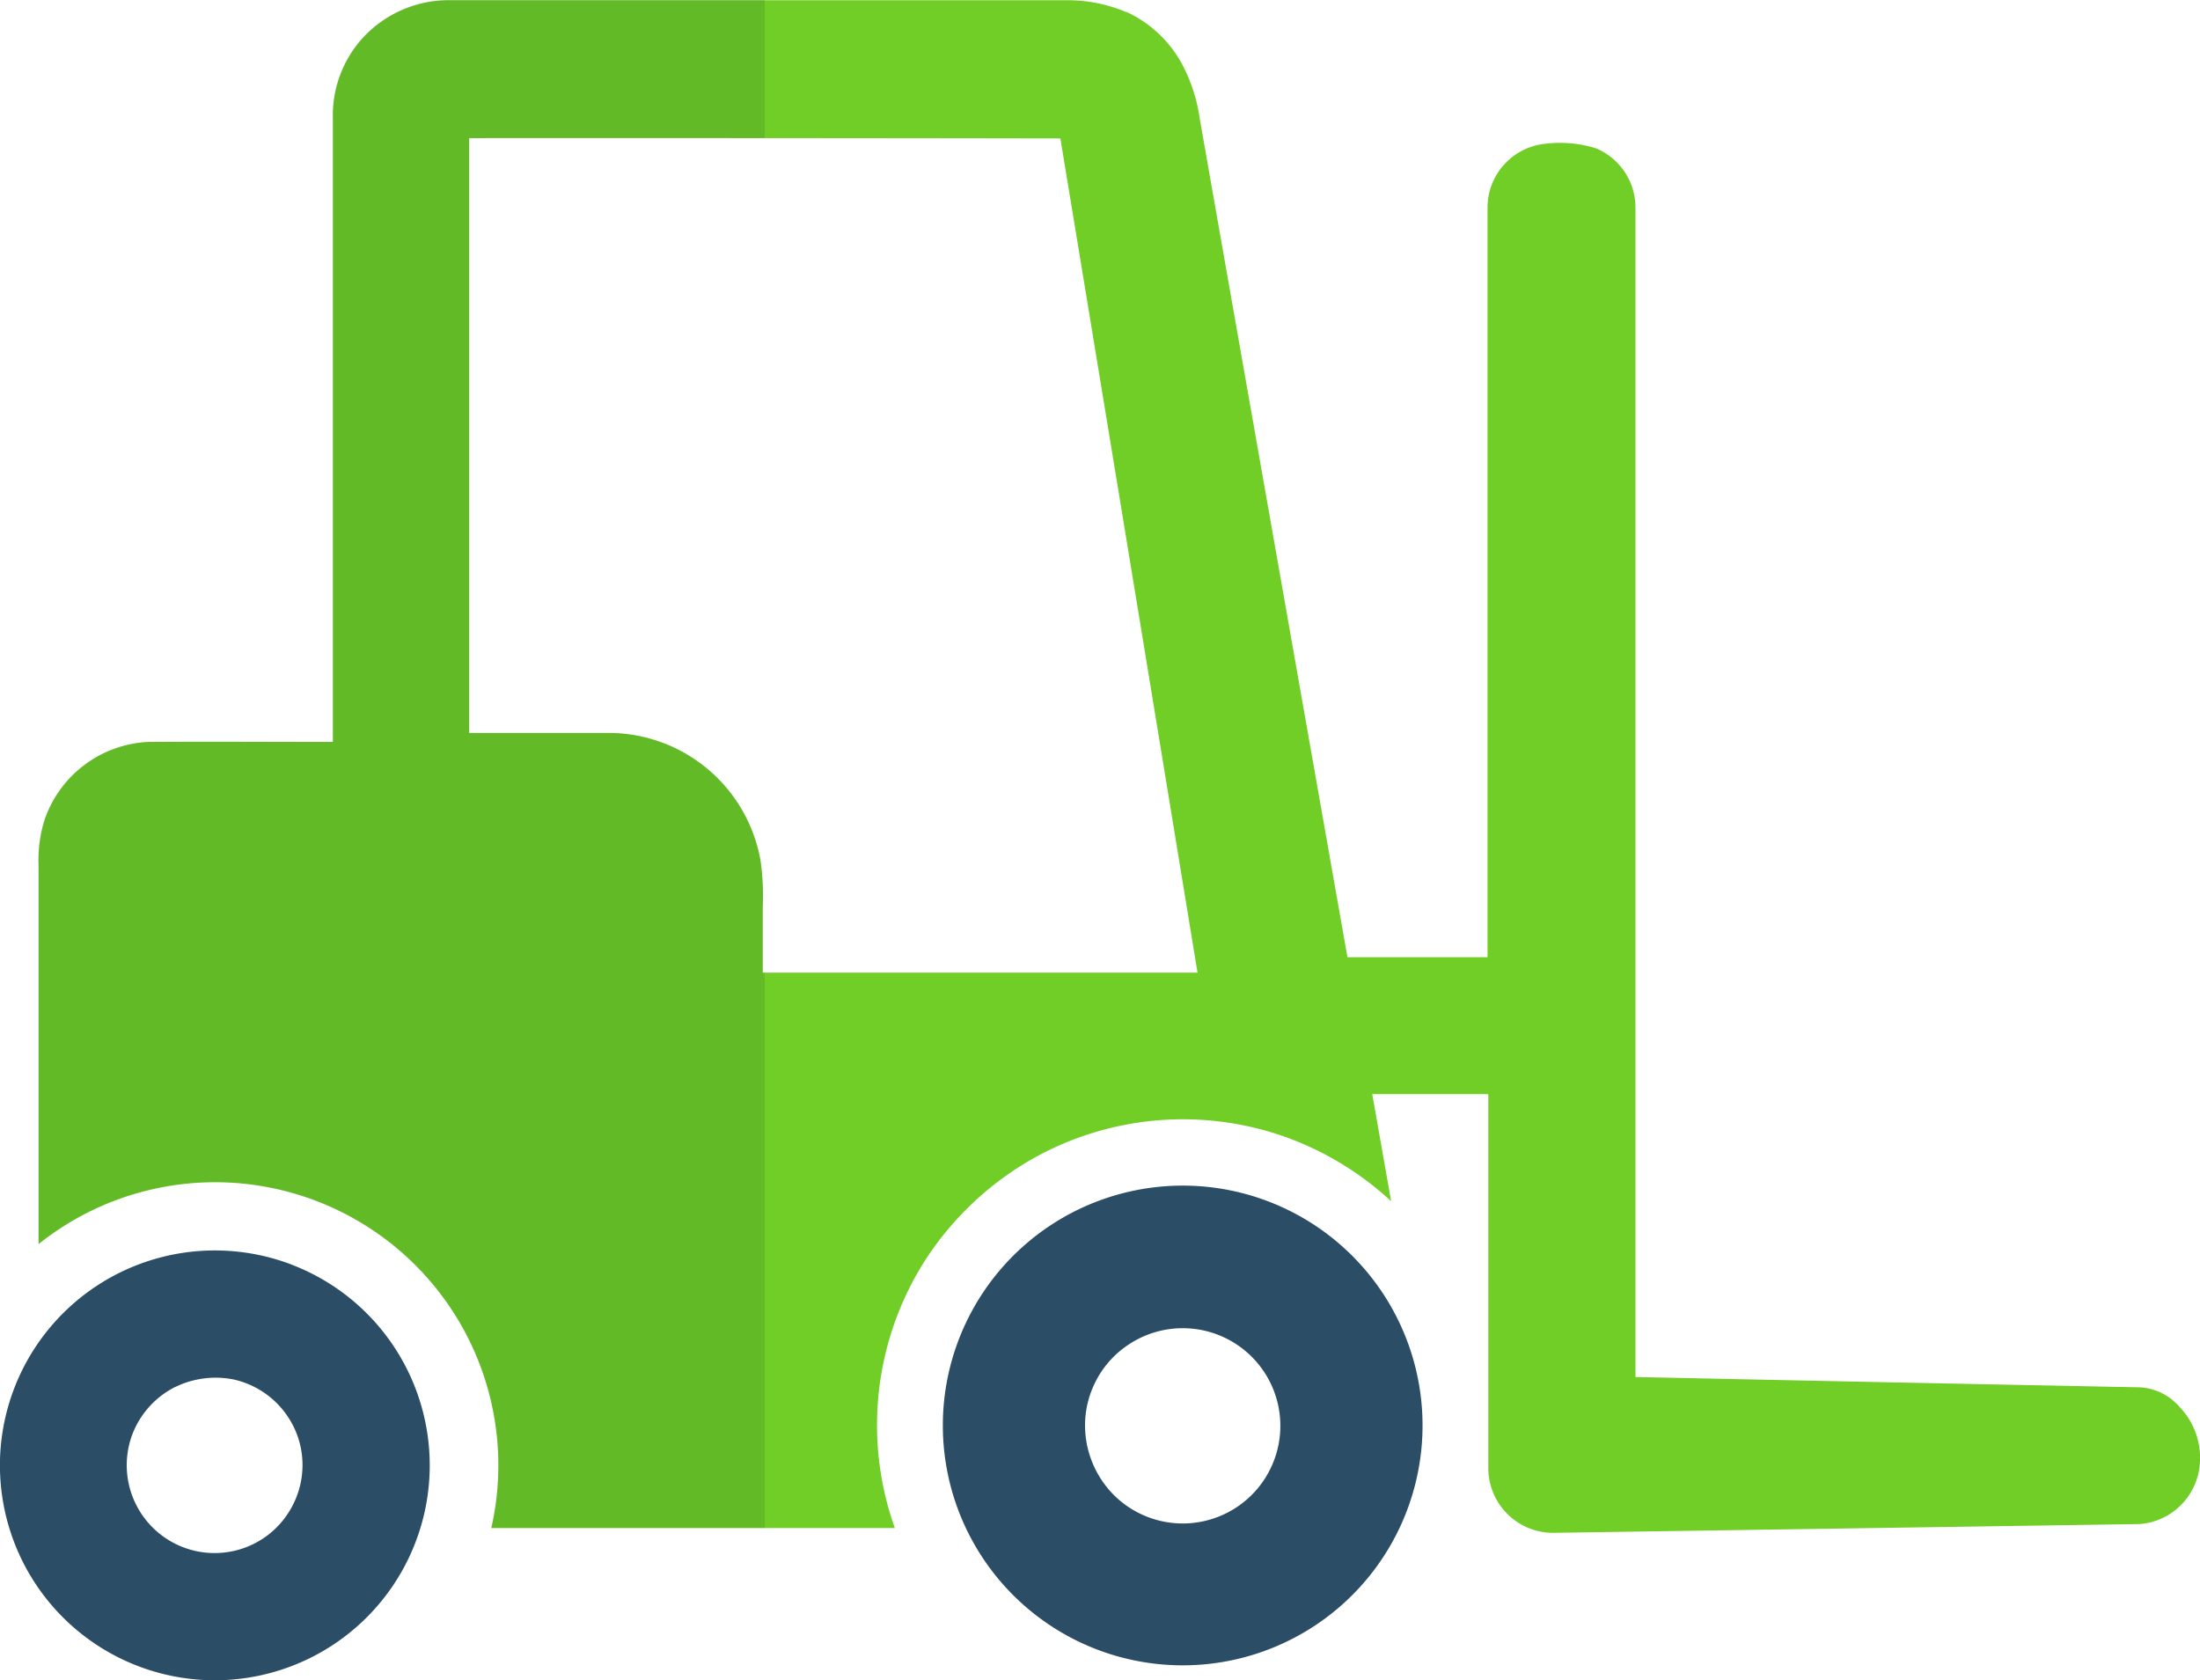 <svg xmlns="http://www.w3.org/2000/svg" width="44.165" height="33.728" viewBox="0 0 44.165 33.728">
  <g id="Group_304" data-name="Group 304" transform="translate(-978 -937)">
    <path id="Path_209" data-name="Path 209" d="M39.932.834a2.415,2.415,0,0,1,1.154,1.118,3.312,3.312,0,0,1,.32,1.032Q42.886,11.4,44.37,19.81h2.812V4.759a1.289,1.289,0,0,1,1.181-1.28,2.4,2.4,0,0,1,1,.095,1.288,1.288,0,0,1,.789,1.181V28.237q5.056.108,10.117.207a1.129,1.129,0,0,1,.8.388,1.477,1.477,0,0,1,.4,1.257,1.312,1.312,0,0,1-1.194,1.1l-11.761.176a1.3,1.3,0,0,1-1.316-1.284V22.559h-2.33l.379,2.149a6.242,6.242,0,0,0-2.046-1.262,6.143,6.143,0,0,0-5.151.41,6.253,6.253,0,0,0-2.122,1.983,6.146,6.146,0,0,0-.644,5.43h-8.1a5.684,5.684,0,0,0-9.089-5.7V17.958a2.709,2.709,0,0,1,.122-.91,2.316,2.316,0,0,1,2.077-1.559c1.235-.009,2.469,0,3.709,0V2.948a2.307,2.307,0,0,1,.6-1.591A2.346,2.346,0,0,1,26.377.6H38.724a3.009,3.009,0,0,1,1.208.239M26.738,3.367V15.308h2.834a3.1,3.1,0,0,1,3.015,2.56,5.154,5.154,0,0,1,.045.951v1.3H41.36q-1.372-8.375-2.753-16.745Q32.672,3.364,26.738,3.367Z" transform="translate(960.68 936.405)" fill="#71ce26"/>
    <path id="Subtraction_8" data-name="Subtraction 8" d="M14.58,30.674H9.09a5.664,5.664,0,0,0-.906-4.547,5.726,5.726,0,0,0-3.9-2.348,5.521,5.521,0,0,0-.732-.049A5.651,5.651,0,0,0,0,24.973V17.363a2.684,2.684,0,0,1,.122-.91A2.326,2.326,0,0,1,2.2,14.893c.395,0,.824,0,1.351,0H5.908V2.352a2.309,2.309,0,0,1,.6-1.591A2.346,2.346,0,0,1,8.254,0H14.58V2.772H8.648V14.713h2.834a3.1,3.1,0,0,1,3.015,2.56,4.22,4.22,0,0,1,.046.8c0,.052,0,.1,0,.154v1.3h.038V30.673Z" transform="translate(978.77 937)" fill="#133d2f" opacity="0.14"/>
    <path id="Path_210" data-name="Path 210" d="M426.2,528.747a4.815,4.815,0,1,1-2.87.631,4.823,4.823,0,0,1,2.87-.631M424.547,532a1.953,1.953,0,0,0-.757,1.474,1.986,1.986,0,0,0,.676,1.555,1.96,1.96,0,1,0,.081-3.028Z" transform="translate(575.993 432.074)" fill="#2b4d66"/>
    <path id="Path_211" data-name="Path 211" d="M6.858,557.973A4.314,4.314,0,1,1,1,562.1v-.216a4.316,4.316,0,0,1,5.858-3.912m-2.334,2.451a1.781,1.781,0,0,0-.874.973,1.764,1.764,0,0,0,2.708,2.019,1.78,1.78,0,0,0,.68-1.073,1.743,1.743,0,0,0-.243-1.293,1.768,1.768,0,0,0-1.118-.775A1.85,1.85,0,0,0,4.524,560.425Z" transform="translate(977 404.415)" fill="#2b4d66"/>
  </g>
</svg>
